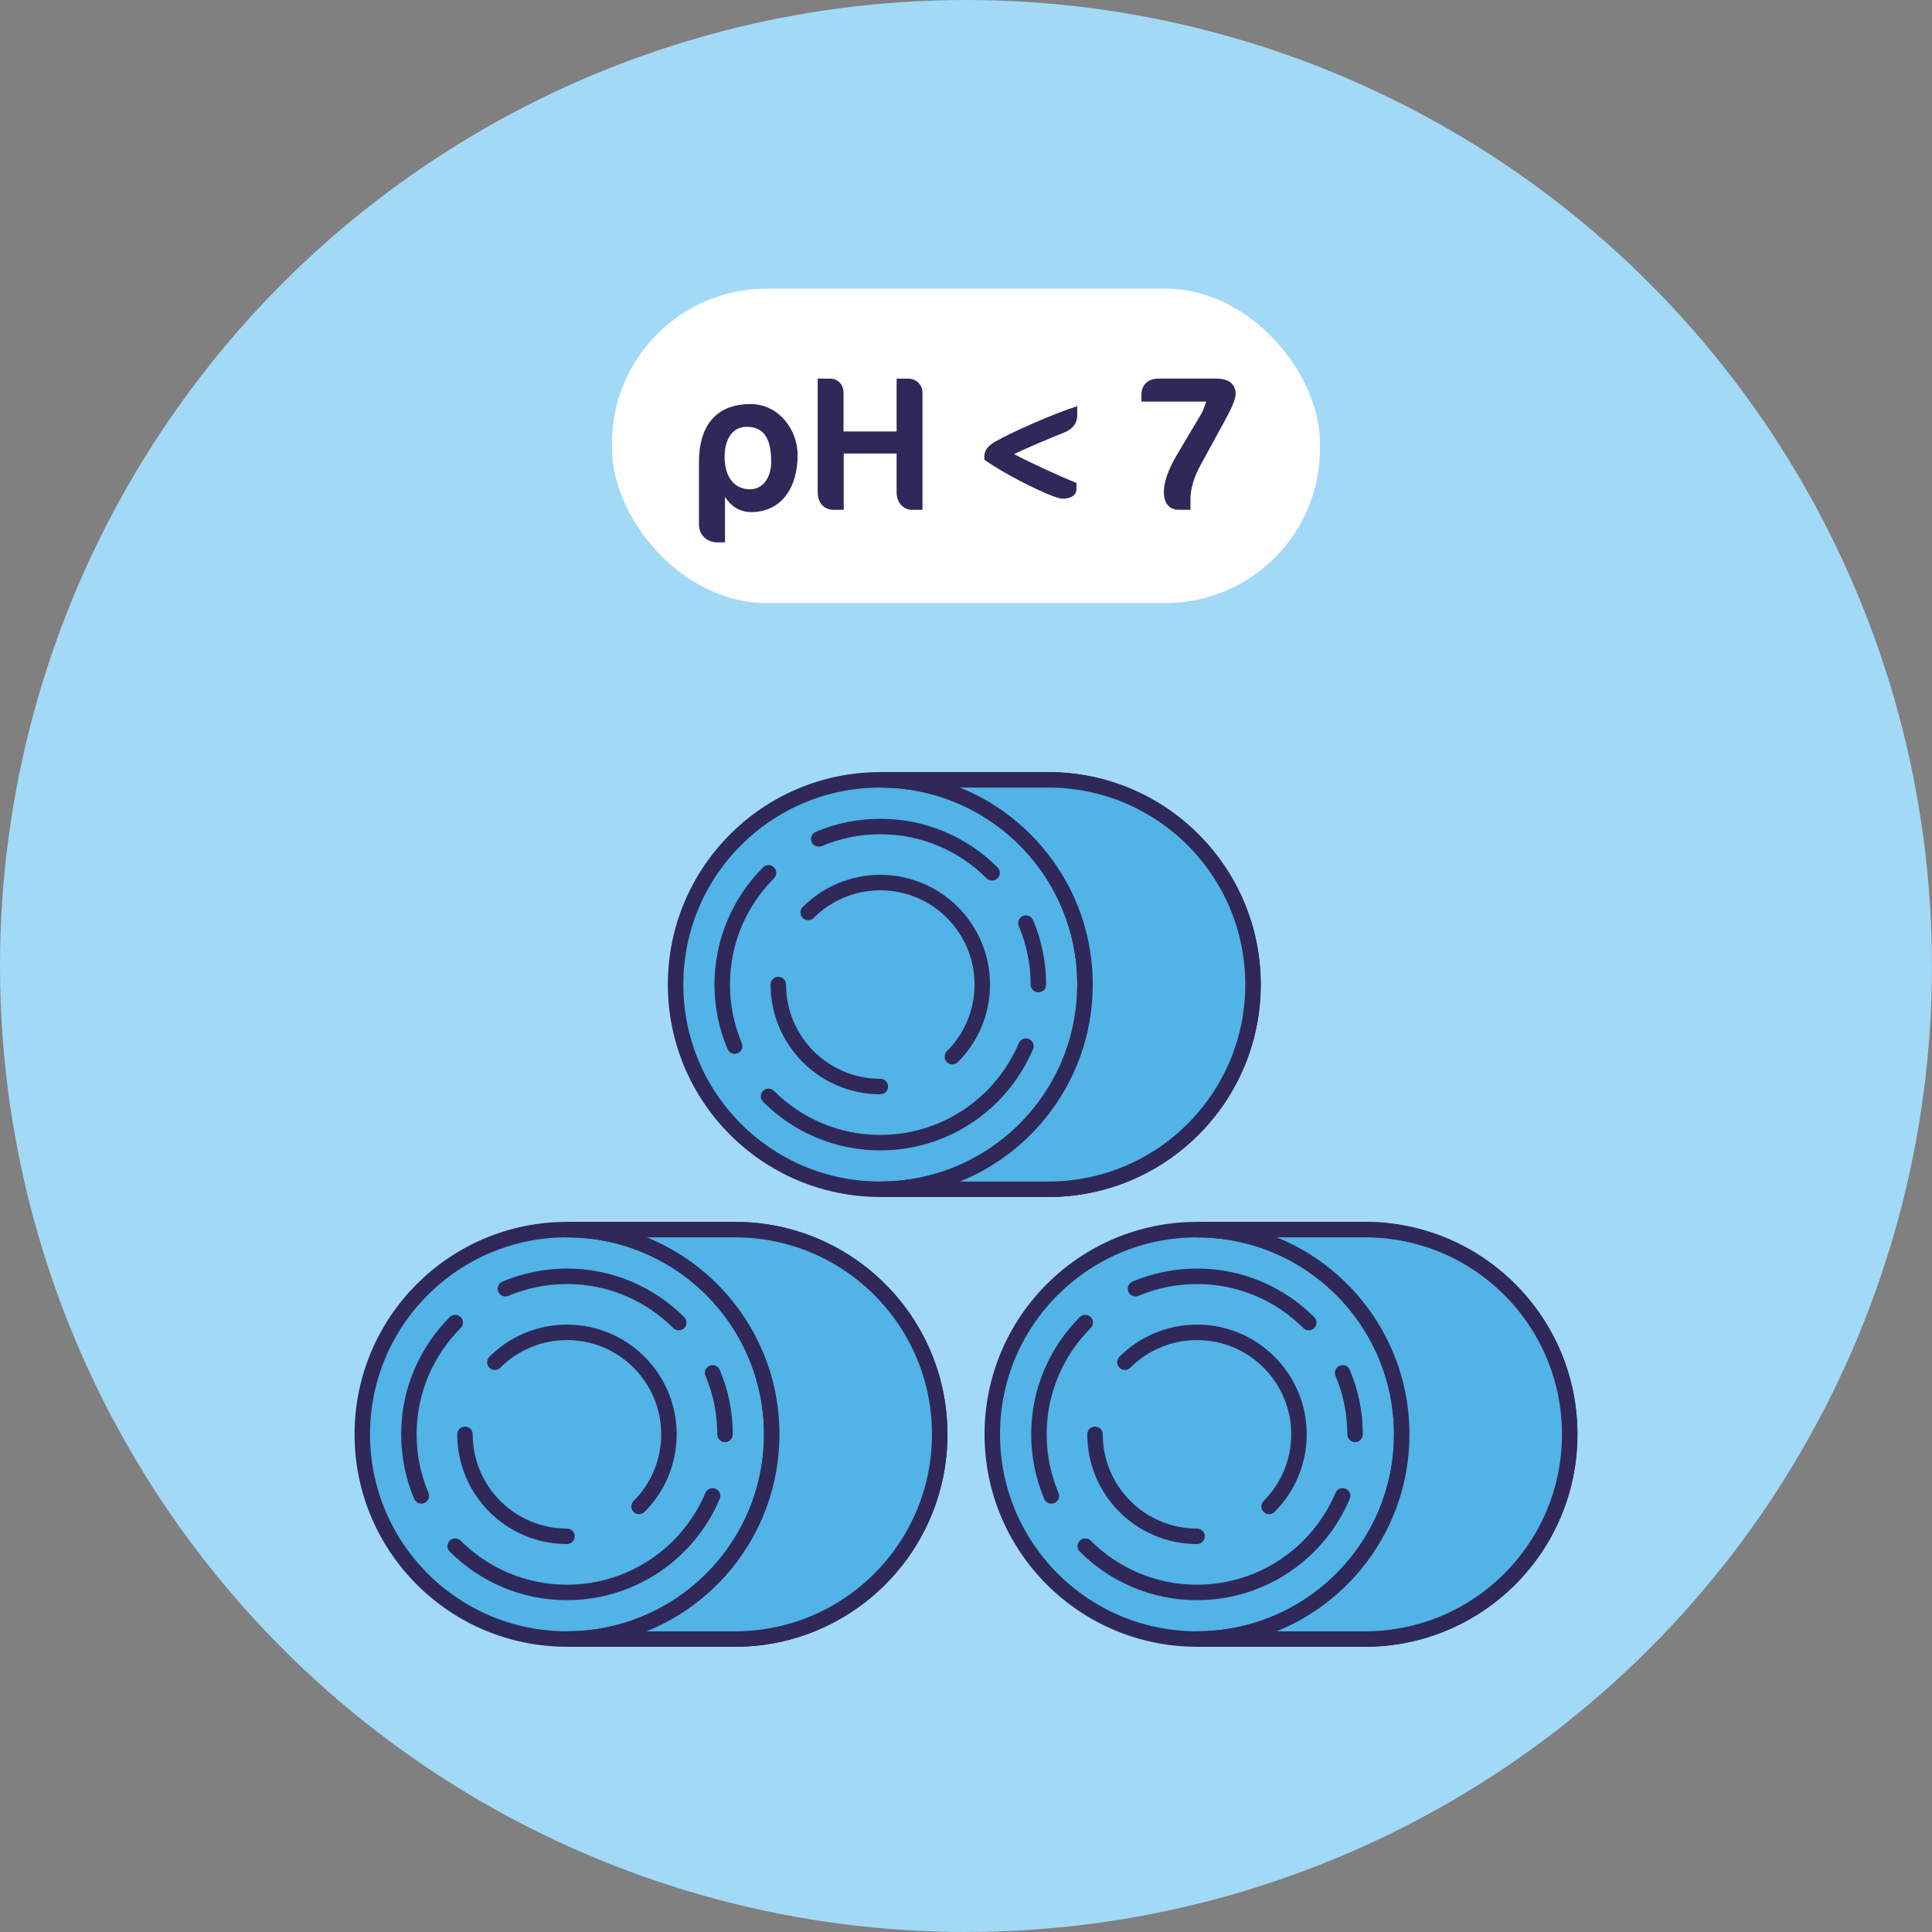 <?xml version="1.0" encoding="UTF-8"?>
<svg xmlns="http://www.w3.org/2000/svg" xmlns:xlink="http://www.w3.org/1999/xlink" xml:space="preserve" width="25mm" height="25mm" version="1.1" style="shape-rendering:geometricPrecision; text-rendering:geometricPrecision; image-rendering:optimizeQuality; fill-rule:evenodd; clip-rule:evenodd" viewBox="0 0 459.79 459.79"><rect x="0" y="0" width="459.79" height="459.79" fill="#808080" stroke="none"/> <defs> <style type="text/css"> .str0 {stroke:#302859;stroke-width:3.68;stroke-miterlimit:22.926} .str1 {stroke:#302859;stroke-width:3.68;stroke-linecap:round;stroke-linejoin:round;stroke-miterlimit:22.926} .fil3 {fill:none} .fil1 {fill:#FEFEFE} .fil0 {fill:#A2D9F7} .fil4 {fill:#51B3E6} .fil2 {fill:#302859;fill-rule:nonzero} </style> </defs> <g id="Слой_x0020_1">  <g id="_1669508297088"> <circle class="fil0" cx="229.89" cy="229.89" r="229.89"></circle> <g> <rect class="fil1" x="145.65" y="68.7" width="168.49" height="74.82" rx="36.78" ry="36.78"></rect> <path class="fil2" d="M189.82 108.29c0,-6.2 -4.65,-12.13 -11.17,-12.13 -8.66,0 -12.31,5.65 -12.31,13.81l0 14.86c0,2.64 2.1,4.24 4.29,4.24l1.91 0 0 -10.85c1.23,2.1 3.46,3.65 6.2,3.65 7.16,0 11.08,-5.7 11.08,-13.58zm-6.29 1.59c0,3.92 -2.05,6.56 -5.02,6.56 -3.65,0 -6.06,-2.78 -6.06,-7.7 0,-4.24 1.87,-7.16 5.24,-7.16 3.92,0 5.84,2.51 5.84,8.29z"></path> <path id="1" class="fil2" d="M219.54 121.33l0 -27.94c0,-2 -1.73,-3.28 -3.33,-3.28l-2.83 0 0 12.58 -12.63 0 0 -9.3c0,-1.78 -1.32,-3.28 -3.1,-3.28l-3.05 0 0 27.03c0,2.73 1.69,4.19 3.78,4.19l2.42 0 0 -13.4 12.58 0 0 9.21c0,2.73 1.82,4.19 3.65,4.19l2.51 0z"></path> <path id="2" class="fil2" d="M256.37 98.81l0 -2.14c-5.47,1.69 -15.95,6.34 -19.51,8.43 -1.69,1 -2.6,2 -2.6,3.56l0 0.73c4.29,3.1 11.99,7.02 16.14,8.61 0.59,0.23 1.87,0.68 2.46,0.68 1.64,0 3.33,-0.55 3.33,-2.37l0 -1.37c-3.97,-1.59 -11.62,-5.11 -14.86,-6.88 2.96,-1.41 9.39,-4.15 11.58,-4.97 2.51,-0.96 3.46,-2.46 3.46,-4.28z"></path> <path id="3" class="fil2" d="M294.06 93.66c0,-2.05 -1.46,-3.56 -4.51,-3.56l-13.81 0c-2.55,0 -4.1,1.5 -4.1,3.92l0 1.55 15.41 0c-0.14,0.64 -0.73,2.19 -1.27,3.1l-5.61 9.44c-2.14,3.6 -3.19,6.56 -3.19,9.02 0,3.05 1.73,4.19 3.42,4.19l2.92 0 0 -2.51c0,-2.42 0.78,-5.2 2.46,-8.25l5.61 -10.26c1.59,-2.92 2.69,-5.2 2.69,-6.66z"></path> </g> <g> <g> <path class="fil3 str0" d="M324.85 292.63c26.91,0 48.72,21.81 48.72,48.72 0,26.91 -21.81,48.72 -48.72,48.72"></path> <path class="fil4 str0" d="M284.87 292.63c26.91,0 48.72,21.81 48.72,48.72 0,26.91 -21.81,48.72 -48.72,48.72 -26.91,0 -48.72,-21.81 -48.72,-48.72 0,-26.91 21.82,-48.72 48.72,-48.72z"></path> <line class="fil3 str0" x1="284.87" y1="292.63" x2="324.85" y2="292.63"></line> <line class="fil3 str0" x1="284.87" y1="390.08" x2="324.85" y2="390.08"></line> <path class="fil3 str1" d="M270.23 306.7c4.5,-1.9 9.45,-2.96 14.64,-2.96 5.19,0 10.14,1.05 14.64,2.96 4.5,1.9 8.55,4.66 11.96,8.06m8.06 11.96c1.9,4.5 2.96,9.45 2.96,14.64m-2.96 14.64c-1.9,4.5 -4.66,8.55 -8.06,11.96 -3.4,3.4 -7.46,6.16 -11.96,8.06 -4.5,1.9 -9.45,2.96 -14.64,2.96 -5.19,0 -10.14,-1.05 -14.64,-2.96 -4.5,-1.9 -8.55,-4.66 -11.96,-8.06m-8.06 -11.96c-1.9,-4.5 -2.96,-9.45 -2.96,-14.64 0,-5.19 1.05,-10.14 2.96,-14.64 1.9,-4.5 4.66,-8.55 8.06,-11.96"></path> <path class="fil3 str1" d="M267.71 324.19c4.39,-4.39 10.46,-7.11 17.16,-7.11 6.7,0 12.77,2.72 17.16,7.11 4.39,4.39 7.11,10.46 7.11,17.16 0,6.7 -2.72,12.77 -7.11,17.16m-17.16 7.11c-6.7,0 -12.77,-2.72 -17.16,-7.11 -4.39,-4.39 -7.11,-10.46 -7.11,-17.16"></path> <path class="fil4 str0" d="M284.87 292.63c26.91,0 48.72,21.81 48.72,48.72 0,23.33 -16.4,42.83 -38.3,47.6 -3.36,0.73 -6.85,1.12 -10.42,1.12l39.98 0c26.91,0 48.72,-21.81 48.72,-48.72 0,-26.91 -21.81,-48.72 -48.72,-48.72l-39.98 0z"></path> </g> <path class="fil0" d="M125.94 361.25l0.71 -4.17c2.49,-2.93 5.37,-6.09 7.74,-9.05 3.6,-4.51 4.62,-10.23 6.25,-15.63 1.1,-3.64 2.2,-7.29 3.3,-10.93 -1.36,6.46 -2.66,12.99 -4.04,19.44 -1.45,6.75 -4.56,9.8 -8.41,15.2 -0.36,0.51 -0.73,1.02 -1.09,1.53l-1.82 2.56 -2.63 1.05z"></path> <g> <path class="fil3 str0" d="M174.92 292.63c26.91,0 48.72,21.81 48.72,48.72 0,26.91 -21.81,48.72 -48.72,48.72"></path> <path class="fil4 str0" d="M134.94 292.63c26.91,0 48.72,21.81 48.72,48.72 0,26.91 -21.82,48.72 -48.72,48.72 -26.91,0 -48.72,-21.81 -48.72,-48.72 0,-26.91 21.81,-48.72 48.72,-48.72z"></path> <line class="fil3 str0" x1="134.94" y1="292.63" x2="174.92" y2="292.63"></line> <line class="fil3 str0" x1="134.94" y1="390.08" x2="174.92" y2="390.08"></line> <path class="fil3 str1" d="M120.29 306.7c4.5,-1.9 9.45,-2.96 14.64,-2.96 5.19,0 10.14,1.05 14.64,2.96 4.5,1.9 8.55,4.66 11.96,8.06m8.06 11.96c1.91,4.5 2.96,9.45 2.96,14.64m-2.96 14.64c-1.9,4.5 -4.66,8.55 -8.06,11.96 -3.4,3.4 -7.46,6.16 -11.96,8.06 -4.5,1.9 -9.45,2.96 -14.64,2.96 -5.19,0 -10.14,-1.05 -14.64,-2.96 -4.5,-1.9 -8.55,-4.66 -11.96,-8.06m-8.06 -11.96c-1.9,-4.5 -2.96,-9.45 -2.96,-14.64 0,-5.19 1.05,-10.14 2.96,-14.64 1.9,-4.5 4.66,-8.55 8.06,-11.96"></path> <path class="fil3 str1" d="M117.77 324.19c4.39,-4.39 10.46,-7.11 17.16,-7.11 6.7,0 12.77,2.72 17.16,7.11 4.39,4.39 7.11,10.46 7.11,17.16 0,6.7 -2.72,12.77 -7.11,17.16m-17.16 7.11c-6.7,0 -12.77,-2.72 -17.16,-7.11 -4.39,-4.39 -7.11,-10.46 -7.11,-17.16"></path> <path class="fil4 str0" d="M134.94 292.63c26.91,0 48.72,21.81 48.72,48.72 0,23.33 -16.4,42.83 -38.3,47.6 -3.36,0.73 -6.85,1.12 -10.42,1.12l39.98 0c26.91,0 48.72,-21.81 48.72,-48.72 0,-26.91 -21.81,-48.72 -48.72,-48.72l-39.98 0z"></path> </g> <g> <path class="fil3 str0" d="M249.48 185.59c26.91,0 48.72,21.81 48.72,48.72 0,26.91 -21.82,48.72 -48.72,48.72"></path> <path class="fil4 str0" d="M209.5 185.59c26.91,0 48.72,21.81 48.72,48.72 0,26.91 -21.81,48.72 -48.72,48.72 -26.91,0 -48.72,-21.81 -48.72,-48.72 0,-26.91 21.81,-48.72 48.72,-48.72z"></path> <line class="fil3 str0" x1="209.5" y1="185.59" x2="249.48" y2="185.59"></line> <line class="fil3 str0" x1="209.5" y1="283.04" x2="249.48" y2="283.04"></line> <path class="fil3 str1" d="M194.86 199.66c4.5,-1.91 9.45,-2.96 14.64,-2.96 5.2,0 10.14,1.05 14.64,2.96 4.5,1.9 8.56,4.66 11.96,8.06m8.06 11.96c1.9,4.5 2.96,9.45 2.96,14.64m-2.96 14.64c-1.9,4.5 -4.66,8.55 -8.06,11.96 -3.4,3.4 -7.46,6.16 -11.96,8.06 -4.5,1.9 -9.45,2.96 -14.64,2.96 -5.19,0 -10.14,-1.05 -14.64,-2.96 -4.5,-1.9 -8.55,-4.66 -11.96,-8.06m-8.06 -11.96c-1.9,-4.5 -2.96,-9.45 -2.96,-14.64 0,-5.19 1.05,-10.14 2.96,-14.64 1.9,-4.5 4.66,-8.55 8.06,-11.96"></path> <path class="fil3 str1" d="M192.34 217.15c4.39,-4.39 10.46,-7.11 17.16,-7.11 6.7,0 12.77,2.72 17.16,7.11 4.39,4.39 7.11,10.46 7.11,17.16 0,6.7 -2.72,12.77 -7.11,17.16m-17.16 7.11c-6.7,0 -12.77,-2.72 -17.16,-7.11 -4.39,-4.39 -7.11,-10.46 -7.11,-17.16"></path> <path class="fil4 str0" d="M209.5 185.59c26.91,0 48.72,21.81 48.72,48.72 0,23.33 -16.4,42.83 -38.3,47.6 -3.36,0.73 -6.85,1.12 -10.42,1.12l39.98 0c26.91,0 48.72,-21.81 48.72,-48.72 0,-26.91 -21.81,-48.72 -48.72,-48.72l-39.98 0z"></path> </g> </g> </g> </g> </svg>

